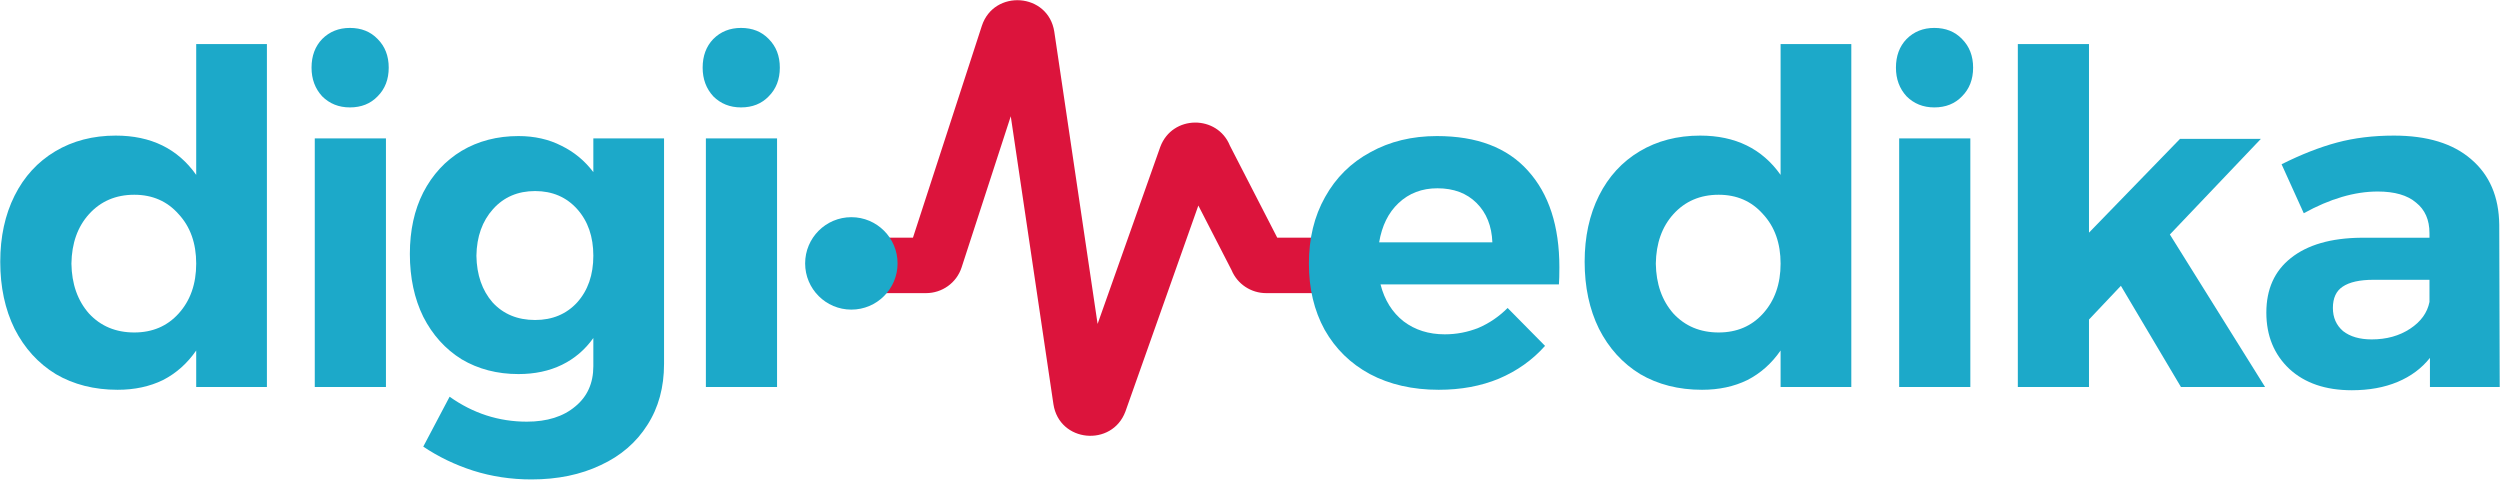 <?xml version="1.0" encoding="UTF-8"?> <svg xmlns="http://www.w3.org/2000/svg" width="1565" height="301" viewBox="0 0 1565 301" fill="none"><path d="M167.086 27.604V242.266H122.823V219.411C117.23 227.512 110.286 233.683 101.993 237.926C93.7 241.977 84.249 244.002 73.641 244.002C58.983 244.002 46.061 240.723 34.875 234.165C23.881 227.415 15.299 217.965 9.127 205.814C3.148 193.663 0.159 179.68 0.159 163.865C0.159 148.243 3.148 134.453 9.127 122.495C15.106 110.537 23.592 101.279 34.586 94.722C45.579 88.164 58.212 84.886 72.484 84.886C94.471 84.886 111.251 93.082 122.823 109.476V27.604H167.086ZM84.056 208.128C95.436 208.128 104.693 204.175 111.829 196.267C119.158 188.166 122.823 177.752 122.823 165.022C122.823 152.293 119.158 141.975 111.829 134.067C104.693 125.967 95.436 121.916 84.056 121.916C72.484 121.916 63.034 125.967 55.705 134.067C48.569 141.975 44.904 152.293 44.711 165.022C44.904 177.752 48.569 188.166 55.705 196.267C63.034 204.175 72.484 208.128 84.056 208.128Z" fill="#1CA9C9"></path><path d="M197.049 86.621H241.602V242.266H197.049V86.621ZM219.036 17.478C226.172 17.478 231.958 19.793 236.394 24.422C241.023 29.05 243.337 35.029 243.337 42.358C243.337 49.687 241.023 55.666 236.394 60.295C231.958 64.924 226.172 67.238 219.036 67.238C212.093 67.238 206.307 64.924 201.678 60.295C197.242 55.473 195.024 49.494 195.024 42.358C195.024 35.029 197.242 29.05 201.678 24.422C206.307 19.793 212.093 17.478 219.036 17.478Z" fill="#1CA9C9"></path><path d="M415.691 86.621V227.801C415.691 242.459 412.22 255.188 405.276 265.989C398.333 276.982 388.593 285.372 376.057 291.158C363.521 297.137 349.055 300.126 332.662 300.126C319.932 300.126 307.782 298.294 296.21 294.63C284.83 290.965 274.415 285.951 264.965 279.586L281.455 248.341C296.113 258.756 312.218 263.964 329.769 263.964C342.498 263.964 352.623 260.781 360.145 254.417C367.667 248.245 371.428 239.855 371.428 229.247V211.6C366.221 218.929 359.663 224.522 351.756 228.379C343.848 232.237 334.783 234.165 324.561 234.165C311.253 234.165 299.392 231.08 288.977 224.908C278.755 218.543 270.751 209.671 264.965 198.292C259.372 186.913 256.575 173.798 256.575 158.947C256.575 144.289 259.372 131.463 264.965 120.47C270.751 109.283 278.755 100.604 288.977 94.433C299.392 88.261 311.253 85.175 324.561 85.175C334.59 85.175 343.559 87.2 351.466 91.25C359.374 95.108 366.028 100.604 371.428 107.74V86.621H415.691ZM334.976 200.317C345.777 200.317 354.552 196.653 361.303 189.324C368.053 181.802 371.428 172.062 371.428 160.104C371.428 148.146 368.053 138.407 361.303 130.885C354.552 123.363 345.777 119.602 334.976 119.602C324.175 119.602 315.4 123.363 308.65 130.885C301.899 138.407 298.428 148.146 298.235 160.104C298.428 172.062 301.803 181.802 308.36 189.324C315.111 196.653 323.983 200.317 334.976 200.317Z" fill="#1CA9C9"></path><path d="M441.882 86.621H486.435V242.266H441.882V86.621ZM463.869 17.478C471.005 17.478 476.791 19.793 481.227 24.422C485.856 29.05 488.17 35.029 488.17 42.358C488.17 49.687 485.856 55.666 481.227 60.295C476.791 64.924 471.005 67.238 463.869 67.238C456.926 67.238 451.14 64.924 446.511 60.295C442.075 55.473 439.857 49.494 439.857 42.358C439.857 35.029 442.075 29.05 446.511 24.422C451.14 19.793 456.926 17.478 463.869 17.478Z" fill="#1CA9C9"></path><path fill-rule="evenodd" clip-rule="evenodd" d="M632.736 72.781L601.975 167.373C598.803 177.134 589.706 183.494 579.72 183.494H518.108V148.778H571.516L614.618 16.239C614.618 16.239 614.618 16.24 614.618 16.239C622.134 -6.875 656.223 -4.65 659.994 19.889L660.001 19.935L687.095 202.784L726.307 92.024L726.365 91.872C733.892 71.817 762.1 71.787 769.924 91.184L799.549 148.778H862.378V183.494H792.582C783.2 183.494 774.602 177.88 770.966 169.107L750.163 128.664L704.541 257.53L704.483 257.683C696.146 279.891 663.152 277.069 659.45 253.062L659.442 253.011L632.736 72.781ZM568.961 156.634C568.961 156.636 568.96 156.638 568.959 156.64C568.959 156.641 568.959 156.642 568.958 156.643M568.959 156.64C568.96 156.638 568.961 156.636 568.961 156.634Z" fill="#DC143C"></path><path d="M561.876 164.887C561.876 180.865 548.923 193.817 532.946 193.817C516.968 193.817 504.015 180.865 504.015 164.887C504.015 148.909 516.968 135.957 532.946 135.957C548.923 135.957 561.876 148.909 561.876 164.887Z" fill="#1CA9C9"></path><path d="M899.506 85.175C924.579 85.175 943.576 92.408 956.499 106.873C969.614 121.338 976.171 141.493 976.171 167.337C976.171 171.966 976.075 175.534 975.882 178.041H864.211C866.718 187.877 871.54 195.592 878.676 201.185C885.812 206.586 894.395 209.286 904.424 209.286C911.753 209.286 918.793 207.936 925.543 205.235C932.294 202.342 938.369 198.196 943.769 192.795L967.203 216.518C959.295 225.39 949.652 232.237 938.273 237.059C927.086 241.687 914.55 244.002 900.663 244.002C884.269 244.002 869.901 240.723 857.557 234.166C845.407 227.608 835.956 218.35 829.206 206.393C822.648 194.435 819.369 180.645 819.369 165.022C819.369 149.207 822.745 135.321 829.495 123.363C836.245 111.212 845.696 101.858 857.847 95.301C869.997 88.55 883.884 85.175 899.506 85.175ZM934.222 151.715C933.837 141.493 930.558 133.296 924.386 127.124C918.214 120.952 910.017 117.866 899.795 117.866C890.152 117.866 882.052 120.952 875.494 127.124C869.129 133.103 865.079 141.3 863.343 151.715H934.222Z" fill="#1CA9C9"></path><path d="M1158.92 27.604V242.266H1114.65V219.411C1109.06 227.512 1102.12 233.683 1093.82 237.927C1085.53 241.977 1076.08 244.002 1065.47 244.002C1050.81 244.002 1037.89 240.723 1026.71 234.166C1015.71 227.415 1007.13 217.965 1000.96 205.814C994.979 193.663 991.99 179.68 991.99 163.865C991.99 148.243 994.979 134.453 1000.96 122.495C1006.94 110.537 1015.42 101.28 1026.42 94.722C1037.41 88.165 1050.04 84.886 1064.32 84.886C1086.3 84.886 1103.08 93.083 1114.65 109.476V27.604H1158.92ZM1075.89 208.128C1087.27 208.128 1096.52 204.175 1103.66 196.267C1110.99 188.167 1114.65 177.752 1114.65 165.022C1114.65 152.293 1110.99 141.975 1103.66 134.067C1096.52 125.967 1087.27 121.916 1075.89 121.916C1064.32 121.916 1054.87 125.967 1047.54 134.067C1040.4 141.975 1036.74 152.293 1036.54 165.022C1036.74 177.752 1040.4 188.167 1047.54 196.267C1054.87 204.175 1064.32 208.128 1075.89 208.128Z" fill="#1CA9C9"></path><path d="M1188.88 86.622H1233.43V242.266H1188.88V86.622ZM1210.87 17.479C1218 17.479 1223.79 19.793 1228.23 24.422C1232.85 29.05 1235.17 35.029 1235.17 42.358C1235.17 49.687 1232.85 55.666 1228.23 60.295C1223.79 64.924 1218 67.238 1210.87 67.238C1203.92 67.238 1198.14 64.924 1193.51 60.295C1189.07 55.473 1186.86 49.495 1186.86 42.358C1186.86 35.029 1189.07 29.05 1193.51 24.422C1198.14 19.793 1203.92 17.479 1210.87 17.479Z" fill="#1CA9C9"></path><path d="M1365.28 242.266L1327.68 178.909L1307.71 200.028V242.266H1263.16V27.604H1307.71V145.639L1364.71 86.911H1415.33L1358.34 146.796L1417.94 242.266H1365.28Z" fill="#1CA9C9"></path><path d="M1521.14 242.266V224.04C1515.93 230.598 1509.18 235.612 1500.89 239.084C1492.59 242.555 1483.05 244.291 1472.25 244.291C1455.85 244.291 1442.83 239.855 1433.19 230.983C1423.55 221.919 1418.73 210.154 1418.73 195.689C1418.73 181.031 1423.84 169.651 1434.06 161.551C1444.47 153.258 1459.13 149.014 1478.03 148.822H1520.85V145.929C1520.85 137.635 1518.05 131.271 1512.46 126.835C1507.06 122.206 1499.06 119.891 1488.45 119.891C1473.98 119.891 1458.55 124.424 1442.16 133.489L1428.27 102.823C1440.62 96.651 1452.19 92.118 1462.99 89.225C1473.79 86.332 1485.65 84.886 1498.57 84.886C1519.4 84.886 1535.51 89.804 1546.89 99.64C1558.46 109.476 1564.34 123.17 1564.53 140.721L1564.82 242.266H1521.14ZM1484.69 212.468C1493.94 212.468 1501.95 210.25 1508.7 205.814C1515.45 201.378 1519.5 195.785 1520.85 189.035V175.148H1485.84C1477.17 175.148 1470.7 176.595 1466.46 179.488C1462.41 182.188 1460.39 186.624 1460.39 192.795C1460.39 198.774 1462.51 203.596 1466.75 207.261C1471.19 210.732 1477.17 212.468 1484.69 212.468Z" fill="#1CA9C9"></path></svg> 